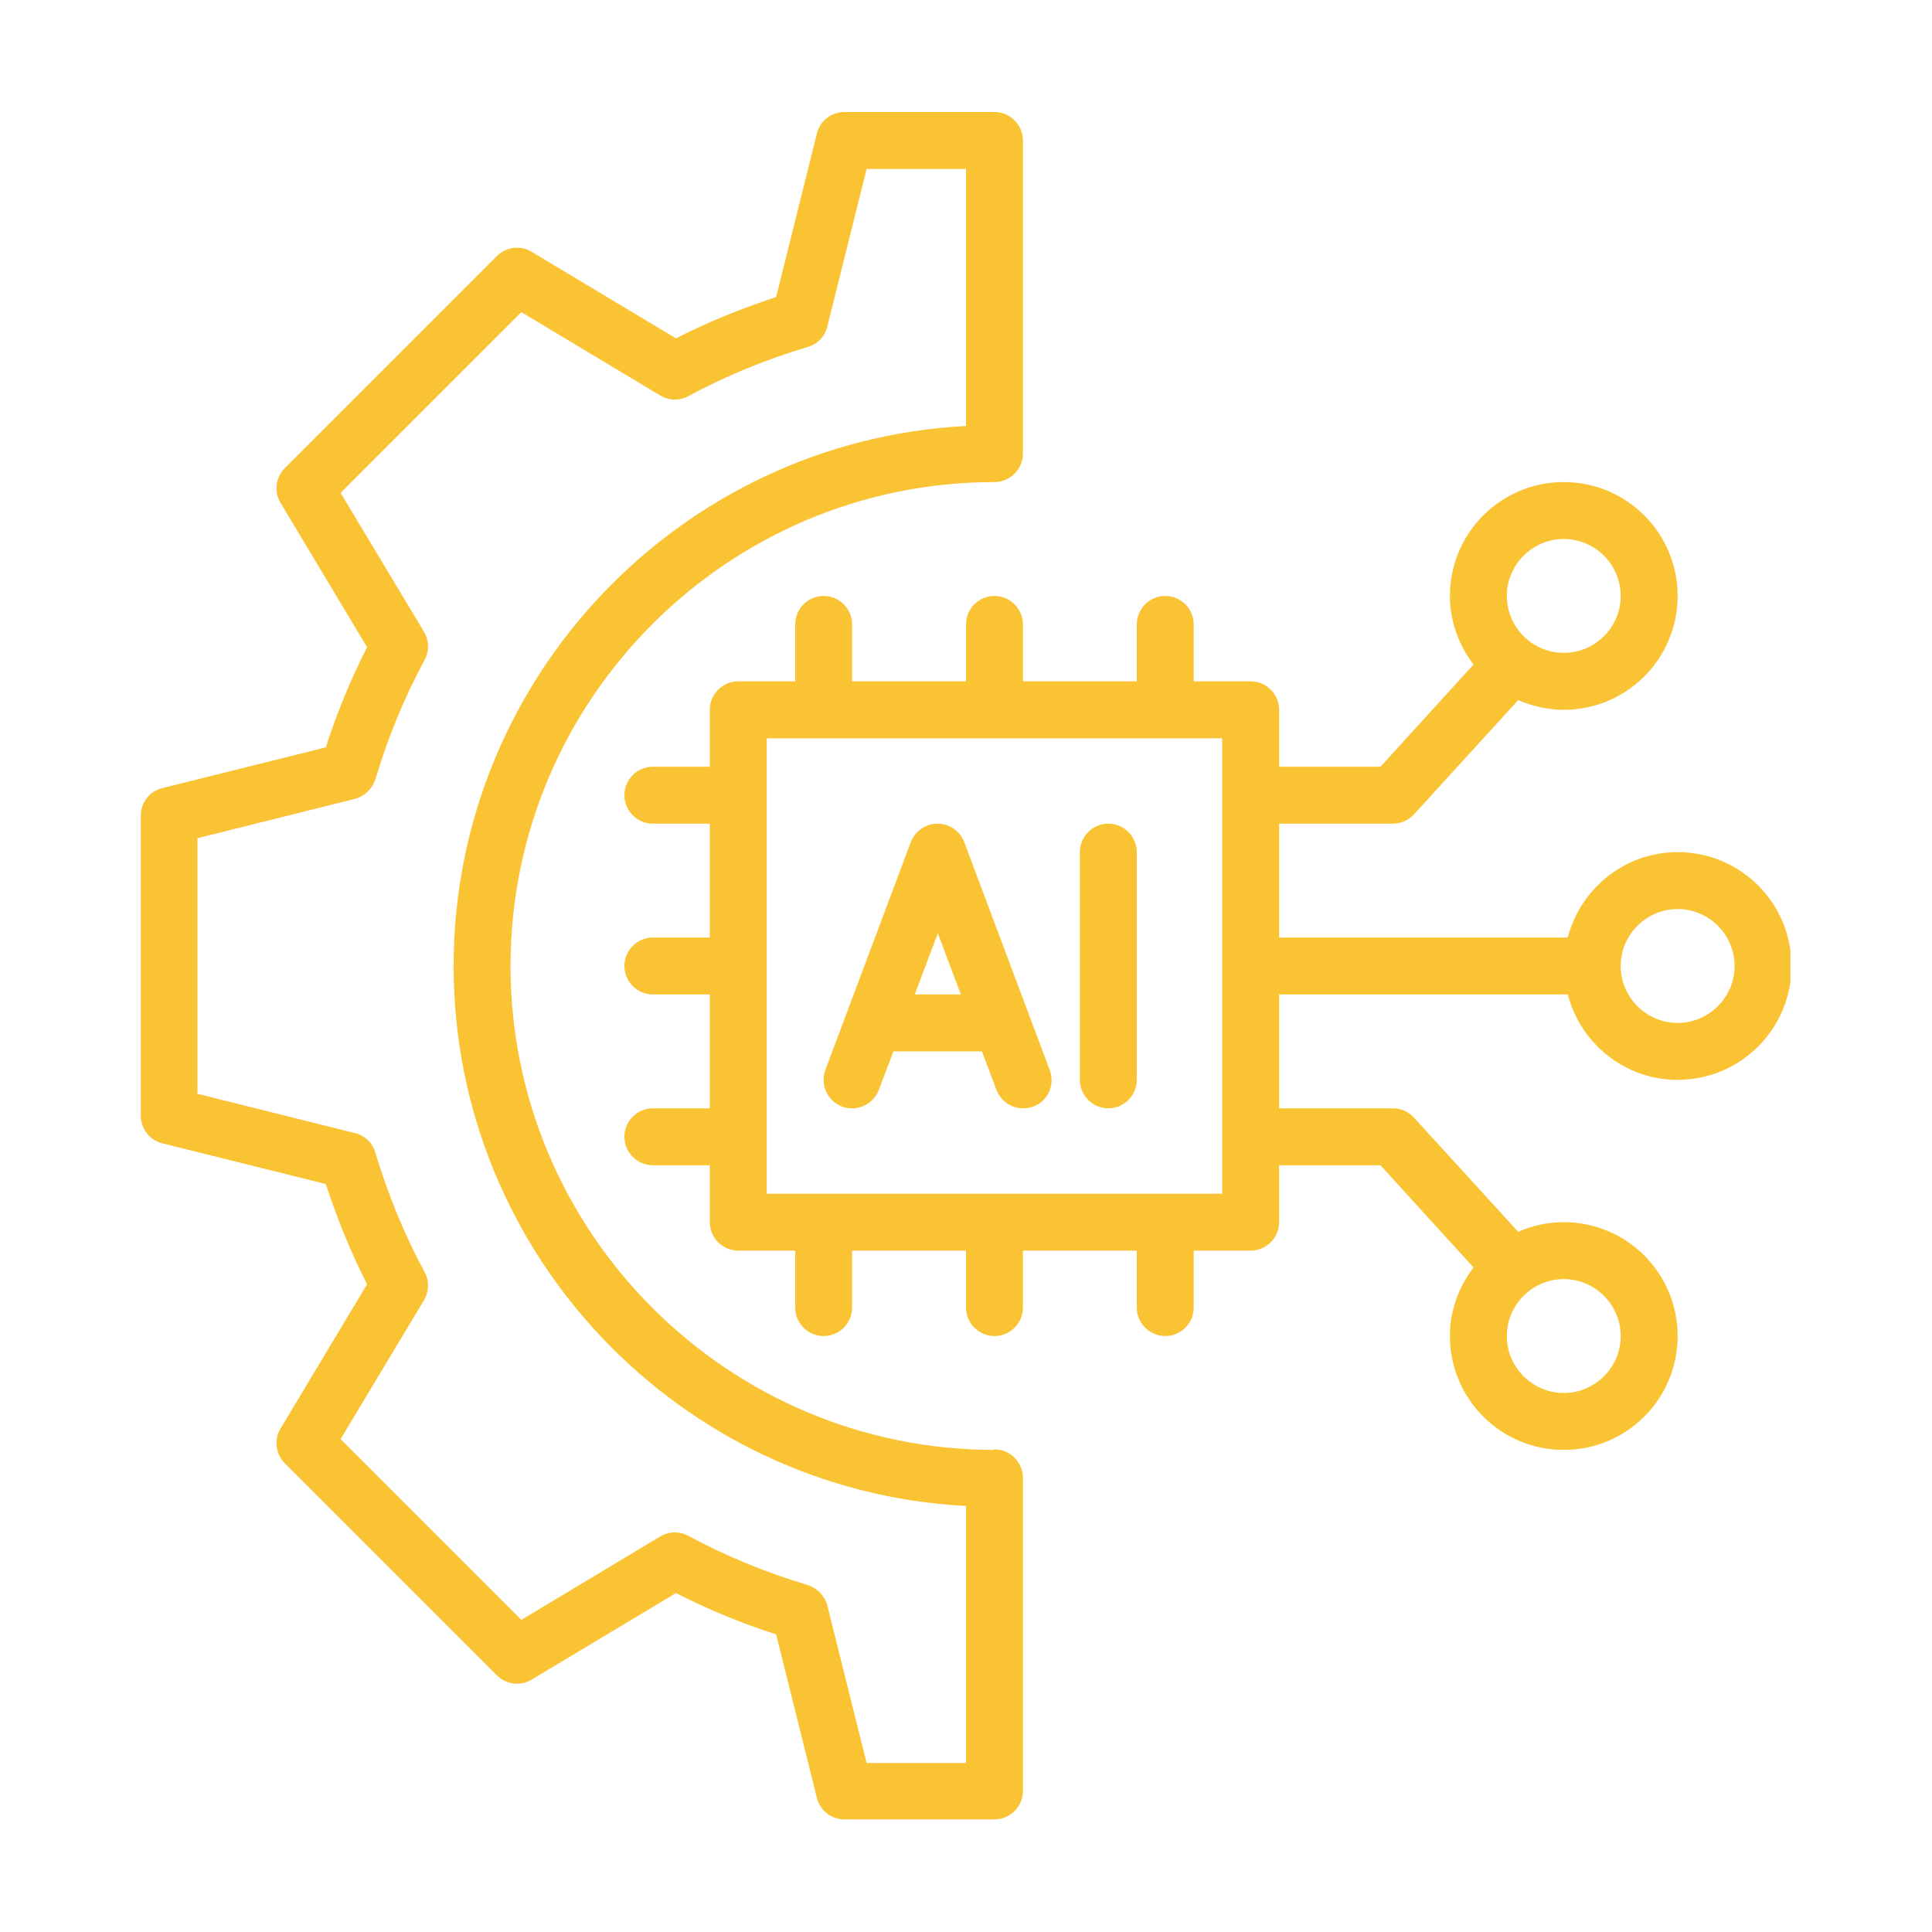 <svg version="1.0" preserveAspectRatio="xMidYMid meet" height="500" viewBox="0 0 375 375" zoomAndPan="magnify" width="500" xmlns:xlink="http://www.w3.org/1999/xlink" xmlns="http://www.w3.org/2000/svg"><defs><clipPath id="b58ff54f81"><path clip-rule="nonzero" d="M 27.27 21.672 L 199 21.672 L 199 353.172 L 27.27 353.172 Z M 27.27 21.672"></path></clipPath><clipPath id="aedbdecf32"><path clip-rule="nonzero" d="M 121 93 L 347.52 93 L 347.52 282 L 121 282 Z M 121 93"></path></clipPath></defs><path fill-rule="nonzero" fill-opacity="1" d="M 187.168 163.465 C 186.34 161.309 184.293 159.871 181.973 159.871 C 179.652 159.871 177.609 161.309 176.781 163.465 L 160.203 207.664 C 159.156 210.539 160.59 213.688 163.465 214.793 C 166.336 215.844 169.488 214.406 170.59 211.531 L 173.41 204.074 L 190.594 204.074 L 193.41 211.531 C 194.238 213.742 196.34 215.125 198.605 215.125 C 199.266 215.125 199.93 215.012 200.539 214.793 C 203.41 213.742 204.848 210.539 203.742 207.664 Z M 177.555 193.023 L 182.027 181.145 L 186.504 193.023 Z M 177.555 193.023" fill="#fac333"></path><path fill-rule="nonzero" fill-opacity="1" d="M 215.125 159.871 C 212.086 159.871 209.598 162.359 209.598 165.398 L 209.598 209.598 C 209.598 212.637 212.086 215.125 215.125 215.125 C 218.164 215.125 220.648 212.637 220.648 209.598 L 220.648 165.398 C 220.648 162.359 218.164 159.871 215.125 159.871 Z M 215.125 159.871" fill="#fac333"></path><g clip-path="url(#b58ff54f81)"><path fill-rule="nonzero" fill-opacity="1" d="M 193.023 281.426 C 141.254 281.426 99.094 239.27 99.094 187.496 C 99.094 135.727 141.254 93.57 193.023 93.57 C 196.062 93.57 198.551 91.082 198.551 88.043 L 198.551 27.266 C 198.551 24.227 196.062 21.742 193.023 21.742 L 163.906 21.742 C 161.363 21.742 159.156 23.453 158.547 25.941 L 150.645 57.656 C 143.906 59.867 137.387 62.52 131.195 65.668 L 103.184 48.871 C 101.031 47.543 98.211 47.93 96.445 49.699 L 55.281 90.863 C 53.512 92.629 53.125 95.449 54.453 97.602 L 71.25 125.617 C 68.098 131.805 65.391 138.324 63.238 145.062 L 31.523 152.965 C 29.035 153.574 27.324 155.781 27.324 158.324 L 27.324 216.559 C 27.324 219.102 29.035 221.312 31.523 221.918 L 63.238 229.82 C 65.445 236.562 68.098 243.082 71.25 249.27 L 54.453 277.281 C 53.125 279.438 53.512 282.254 55.281 284.023 L 96.445 325.184 C 98.211 326.953 101.031 327.34 103.184 326.016 L 131.195 309.219 C 137.387 312.367 143.906 315.074 150.645 317.23 L 158.547 348.945 C 159.156 351.43 161.363 353.145 163.906 353.145 L 193.023 353.145 C 196.062 353.145 198.551 350.656 198.551 347.617 L 198.551 286.84 C 198.551 283.801 196.062 281.316 193.023 281.316 Z M 187.5 342.203 L 168.215 342.203 L 160.59 311.648 C 160.094 309.77 158.656 308.277 156.832 307.672 C 148.711 305.238 140.867 302.035 133.629 298.113 C 131.914 297.172 129.816 297.227 128.156 298.223 L 101.195 314.41 L 66.109 279.328 L 82.301 252.363 C 83.293 250.707 83.348 248.605 82.41 246.895 C 78.488 239.656 75.281 231.809 72.852 223.688 C 72.297 221.809 70.809 220.371 68.871 219.93 L 38.32 212.305 L 38.32 162.691 L 68.871 155.066 C 70.75 154.566 72.242 153.133 72.852 151.309 C 75.281 143.188 78.488 135.34 82.41 128.102 C 83.348 126.391 83.293 124.289 82.301 122.633 L 66.109 95.668 L 101.195 60.586 L 128.156 76.773 C 129.816 77.766 131.914 77.824 133.629 76.883 C 140.867 72.961 148.711 69.758 156.832 67.324 C 158.711 66.773 160.148 65.281 160.59 63.348 L 168.215 32.793 L 187.5 32.793 L 187.5 82.684 C 132.191 85.559 88.047 131.473 88.047 187.496 C 88.047 243.523 132.191 289.438 187.5 292.309 Z M 187.5 342.203" fill="#fac333"></path></g><g clip-path="url(#aedbdecf32)"><path fill-rule="nonzero" fill-opacity="1" d="M 325.629 165.398 C 315.352 165.398 306.789 172.469 304.301 181.973 L 248.277 181.973 L 248.277 159.871 L 270.375 159.871 C 271.922 159.871 273.414 159.207 274.465 158.047 L 294.688 135.891 C 297.395 137.051 300.379 137.77 303.527 137.77 C 315.738 137.77 325.629 127.879 325.629 115.672 C 325.629 103.461 315.738 93.57 303.527 93.57 C 291.316 93.57 281.426 103.461 281.426 115.672 C 281.426 120.699 283.195 125.285 286.012 128.984 L 267.945 148.82 L 248.277 148.82 L 248.277 137.77 C 248.277 134.73 245.789 132.246 242.75 132.246 L 231.699 132.246 L 231.699 121.195 C 231.699 118.156 229.215 115.672 226.176 115.672 C 223.137 115.672 220.648 118.156 220.648 121.195 L 220.648 132.246 L 198.551 132.246 L 198.551 121.195 C 198.551 118.156 196.062 115.672 193.023 115.672 C 189.984 115.672 187.5 118.156 187.5 121.195 L 187.5 132.246 L 165.398 132.246 L 165.398 121.195 C 165.398 118.156 162.91 115.672 159.871 115.672 C 156.832 115.672 154.348 118.156 154.348 121.195 L 154.348 132.246 L 143.297 132.246 C 140.258 132.246 137.773 134.73 137.773 137.77 L 137.773 148.82 L 126.723 148.82 C 123.684 148.82 121.195 151.309 121.195 154.348 C 121.195 157.387 123.684 159.871 126.723 159.871 L 137.773 159.871 L 137.773 181.973 L 126.723 181.973 C 123.684 181.973 121.195 184.457 121.195 187.496 C 121.195 190.535 123.684 193.023 126.723 193.023 L 137.773 193.023 L 137.773 215.125 L 126.723 215.125 C 123.684 215.125 121.195 217.609 121.195 220.648 C 121.195 223.688 123.684 226.176 126.723 226.176 L 137.773 226.176 L 137.773 237.223 C 137.773 240.262 140.258 242.75 143.297 242.75 L 154.348 242.75 L 154.348 253.801 C 154.348 256.84 156.832 259.324 159.871 259.324 C 162.91 259.324 165.398 256.84 165.398 253.801 L 165.398 242.75 L 187.5 242.75 L 187.5 253.801 C 187.5 256.84 189.984 259.324 193.023 259.324 C 196.062 259.324 198.551 256.84 198.551 253.801 L 198.551 242.75 L 220.648 242.75 L 220.648 253.801 C 220.648 256.84 223.137 259.324 226.176 259.324 C 229.215 259.324 231.699 256.84 231.699 253.801 L 231.699 242.75 L 242.75 242.75 C 245.789 242.75 248.277 240.262 248.277 237.223 L 248.277 226.176 L 267.945 226.176 L 286.012 246.008 C 283.195 249.711 281.426 254.297 281.426 259.324 C 281.426 271.535 291.316 281.426 303.527 281.426 C 315.738 281.426 325.629 271.535 325.629 259.324 C 325.629 247.113 315.738 237.223 303.527 237.223 C 300.379 237.223 297.395 237.887 294.688 239.102 L 274.465 216.945 C 273.414 215.785 271.922 215.125 270.375 215.125 L 248.277 215.125 L 248.277 193.023 L 304.301 193.023 C 306.789 202.527 315.352 209.598 325.629 209.598 C 337.84 209.598 347.73 199.707 347.73 187.496 C 347.73 175.285 337.84 165.398 325.629 165.398 Z M 303.527 104.621 C 309.605 104.621 314.578 109.594 314.578 115.672 C 314.578 121.746 309.605 126.719 303.527 126.719 C 297.449 126.719 292.477 121.746 292.477 115.672 C 292.477 109.594 297.449 104.621 303.527 104.621 Z M 314.578 259.324 C 314.578 265.402 309.605 270.375 303.527 270.375 C 297.449 270.375 292.477 265.402 292.477 259.324 C 292.477 253.246 297.449 248.273 303.527 248.273 C 309.605 248.273 314.578 253.246 314.578 259.324 Z M 237.227 231.699 L 148.824 231.699 L 148.824 143.297 L 237.227 143.297 Z M 325.629 198.547 C 319.551 198.547 314.578 193.574 314.578 187.496 C 314.578 181.422 319.551 176.445 325.629 176.445 C 331.707 176.445 336.68 181.418 336.68 187.496 C 336.68 193.574 331.707 198.547 325.629 198.547 Z M 325.629 198.547" fill="#fac333"></path></g></svg>